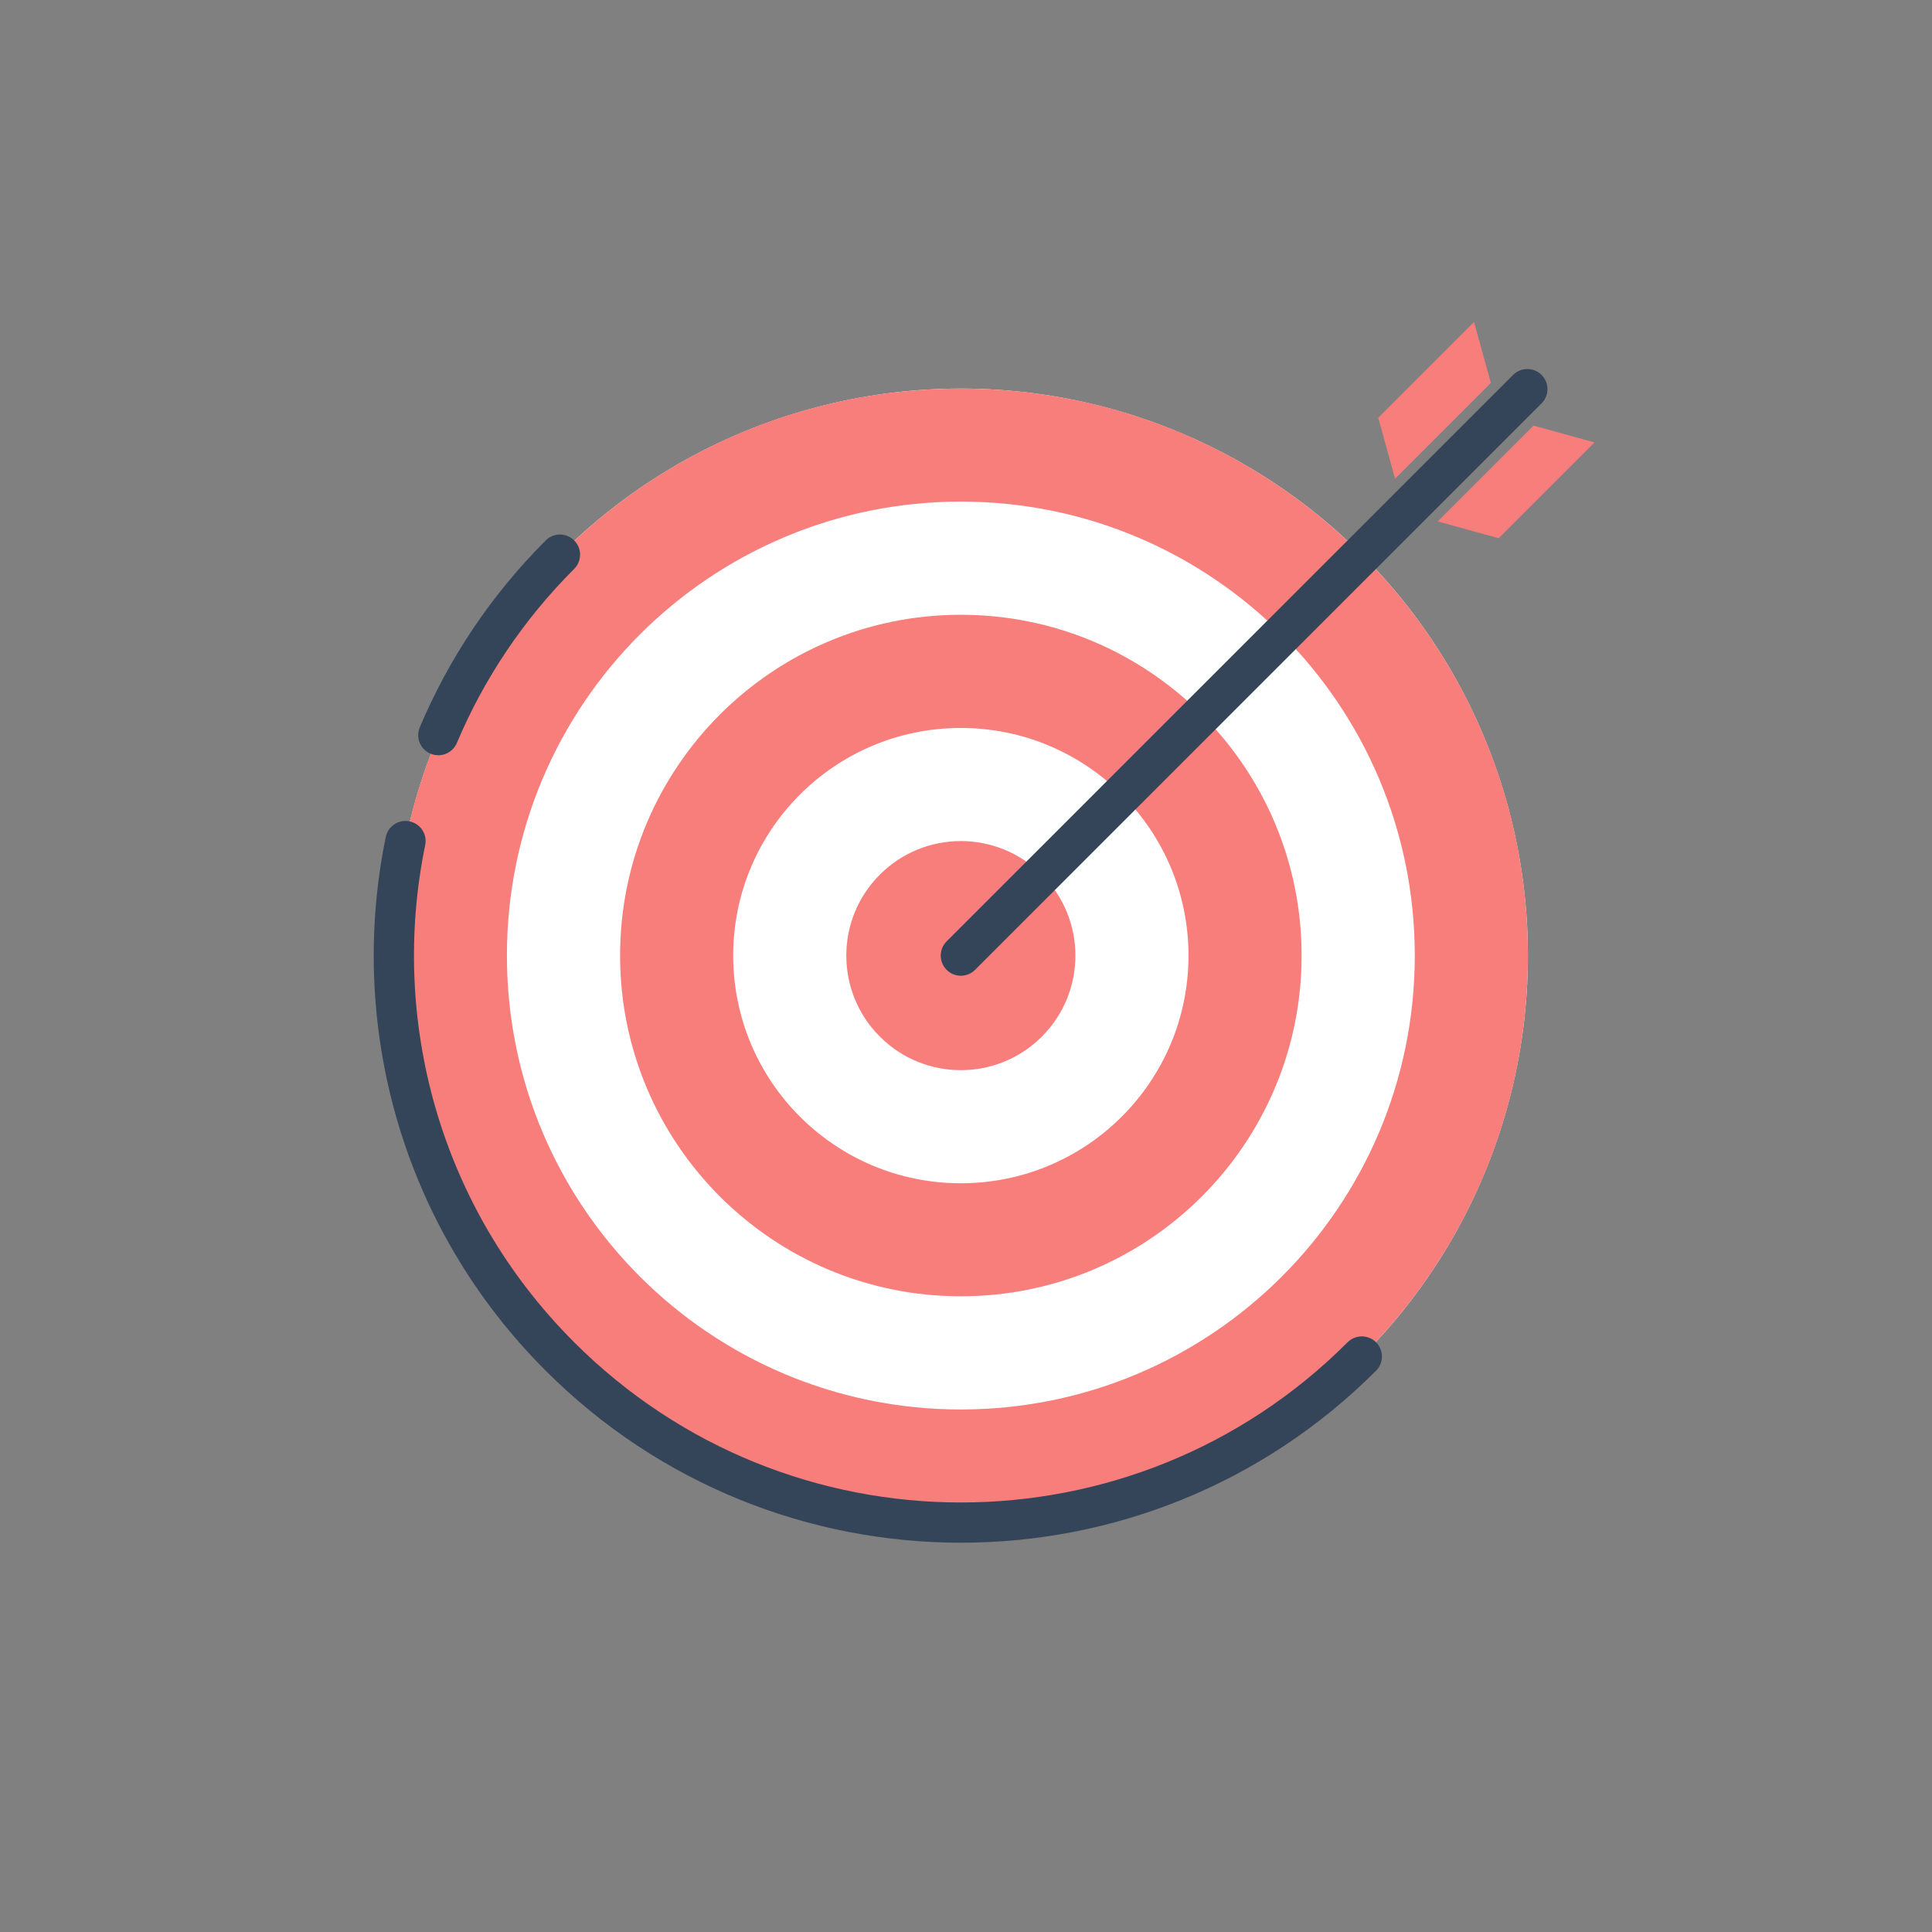 <?xml version="1.0" encoding="UTF-8"?>
<svg id="_レイヤー_2" data-name="レイヤー 2" xmlns="http://www.w3.org/2000/svg" viewBox="0 0 240 240">
  <rect x="0" y="0" width="240" height="240" fill="#808080" stroke="none"/>
  <defs>
    <style>
      .cls-1 {
        fill: #fff;
      }

      .cls-2 {
        fill: #f87e7c;
      }

      .cls-3, .cls-4 {
        fill: none;
      }

      .cls-4 {
        stroke: #354559;
        stroke-linecap: round;
        stroke-linejoin: round;
        stroke-width: 5px;
      }
    </style>
  </defs>
  <g id="_レイヤー_1-2" data-name="レイヤー 1">
    <g>
      <g>
        <g>
          <circle class="cls-1" cx="119.36" cy="118.71" r="70.44" transform="translate(-48.98 119.17) rotate(-45)"/>
          <path class="cls-2" d="m119.36,48.27c-38.9,0-70.44,31.54-70.44,70.44s31.54,70.44,70.44,70.44,70.44-31.54,70.44-70.44-31.54-70.44-70.44-70.44Zm0,126.82c-31.14,0-56.39-25.24-56.39-56.39s25.24-56.39,56.39-56.39,56.39,25.24,56.39,56.39-25.24,56.39-56.39,56.39Z"/>
          <path class="cls-2" d="m119.36,76.37c-23.38,0-42.33,18.95-42.33,42.33s18.95,42.33,42.33,42.33,42.33-18.95,42.33-42.33-18.95-42.33-42.33-42.33Zm0,70.62c-15.62,0-28.28-12.66-28.28-28.28s12.66-28.28,28.28-28.28,28.28,12.66,28.28,28.28-12.66,28.28-28.28,28.28Z"/>
          <circle class="cls-2" cx="119.36" cy="118.71" r="14.23" transform="translate(-48.98 119.17) rotate(-45)"/>
          <g>
            <line class="cls-4" x1="119.36" y1="118.71" x2="189.73" y2="48.34"/>
            <polygon class="cls-2" points="183.11 40 171.21 51.9 173.3 59.47 185.2 47.57 183.11 40"/>
            <polygon class="cls-2" points="198.07 54.96 186.17 66.86 178.6 64.77 190.5 52.87 198.07 54.96"/>
          </g>
        </g>
        <path class="cls-4" d="m50.37,104.48c-4.6,22.42,1.79,46.64,19.19,64.03,27.51,27.51,72.11,27.51,99.61,0"/>
        <path class="cls-4" d="m69.56,68.9c-6.64,6.64-11.67,14.27-15.11,22.42"/>
      </g>
      <rect class="cls-3" width="240" height="240"/>
    </g>
  </g>
</svg>
